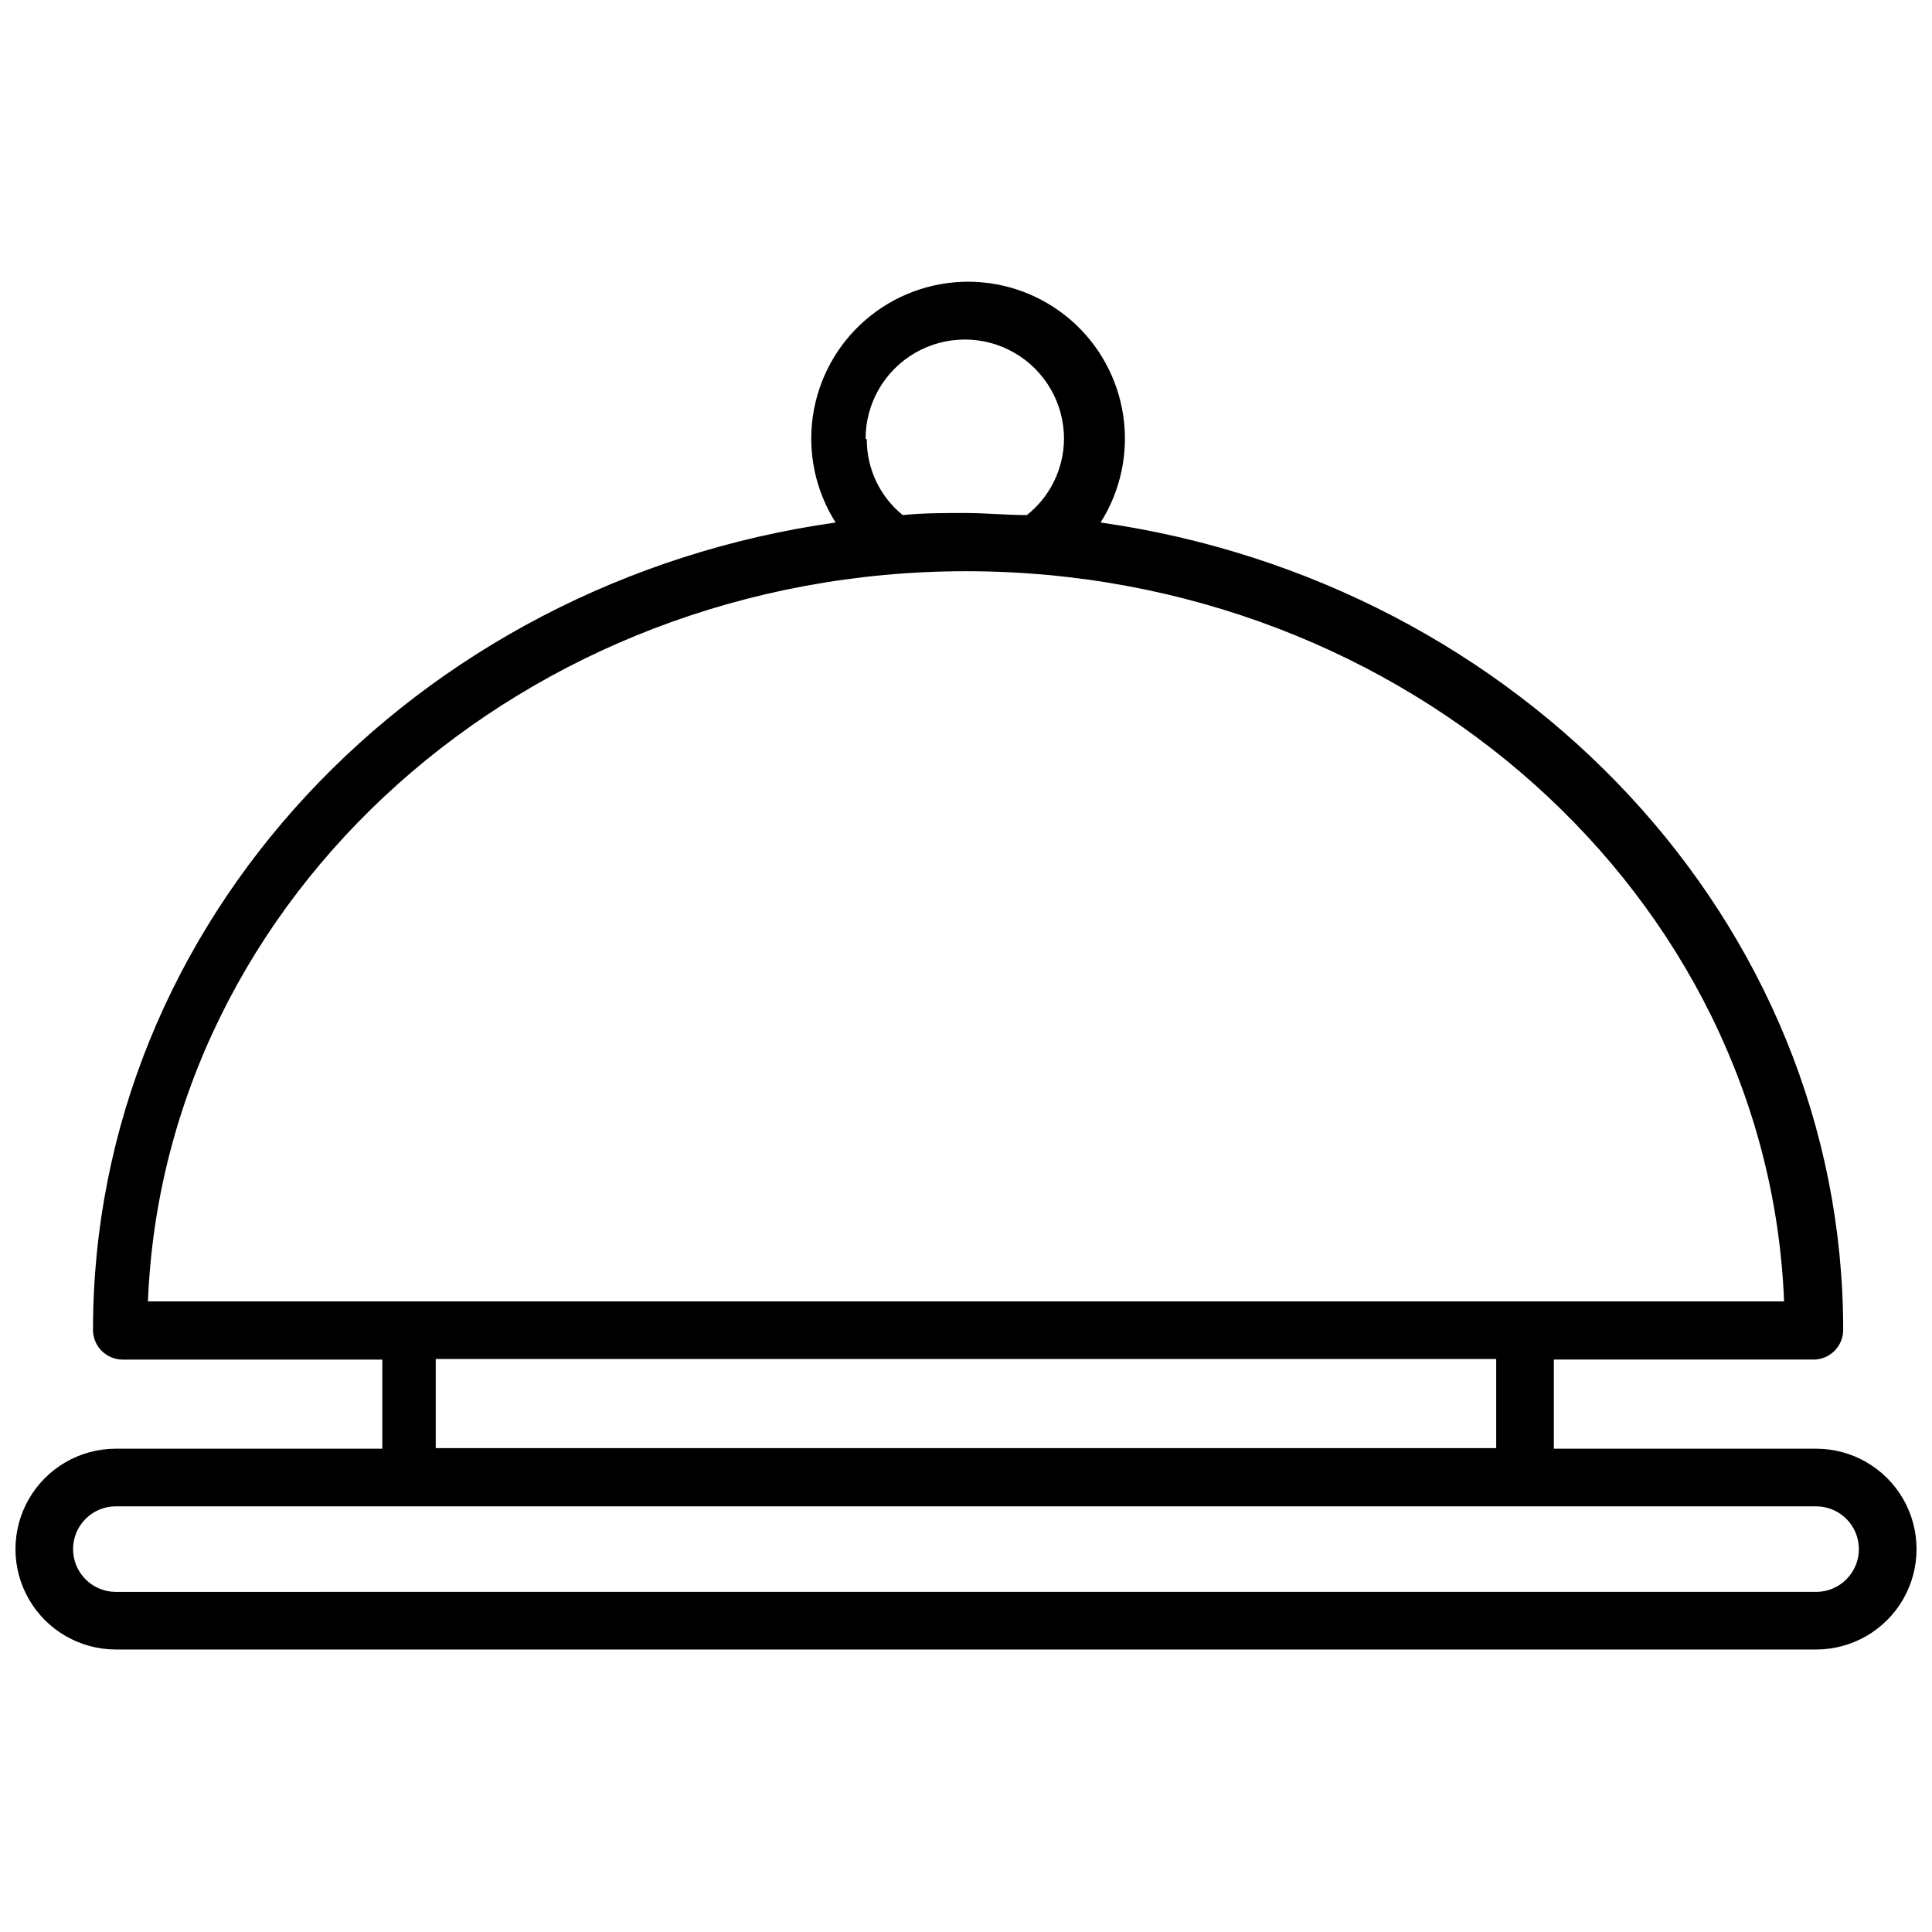 <?xml version="1.0" encoding="UTF-8"?>
<!-- Uploaded to: SVG Find, www.svgrepo.com, Generator: SVG Find Mixer Tools -->
<svg width="800px" height="800px" version="1.1" viewBox="144 144 512 512" xmlns="http://www.w3.org/2000/svg">
 <defs>
  <clipPath id="a">
   <path d="m148.09 218h503.81v364h-503.81z"/>
  </clipPath>
 </defs>
 <g clip-path="url(#a)">
  <path d="m625.3 527.92h-69.512v-23.617h68.801v0.004c2.09 0 4.09-0.832 5.566-2.309 1.477-1.477 2.309-3.477 2.309-5.566 0-108.24-85.648-198.14-196.8-213.96 5.336-8.418 7.465-18.477 6.004-28.336-1.461-9.863-6.414-18.871-13.961-25.383-7.551-6.508-17.184-10.094-27.152-10.094s-19.605 3.586-27.152 10.094c-7.547 6.512-12.504 15.52-13.965 25.383-1.461 9.859 0.672 19.918 6.008 28.336-111.47 15.742-196.8 105.72-196.8 213.96 0 2.09 0.828 4.09 2.305 5.566 1.477 1.477 3.481 2.309 5.566 2.309h68.801v23.617l-70.609-0.004c-9.508 0-18.293 5.074-23.043 13.305-4.754 8.23-4.754 18.375 0 26.605 4.75 8.234 13.535 13.305 23.043 13.305h450.59c9.504 0 18.289-5.07 23.043-13.305 4.75-8.23 4.75-18.375 0-26.605-4.754-8.23-13.539-13.305-23.043-13.305zm-251.91-267.65c0-9.395 5.012-18.074 13.148-22.77 8.133-4.695 18.156-4.695 26.289 0 8.137 4.695 13.148 13.375 13.148 22.77-0.039 7.887-3.66 15.332-9.84 20.23-5.434 0-10.941-0.551-16.453-0.551-5.512 0-11.02 0-16.453 0.551-6.047-4.906-9.551-12.285-9.523-20.074zm26.609 35.109c116.9 0 212.54 86.121 216.8 193.5h-433.59c4.25-107.38 99.895-193.5 216.8-193.5zm-140.52 208.77h281.03v23.617h-281.03zm365.81 61.715-450.59 0.004c-6.262 0-11.336-5.078-11.336-11.336 0-6.262 5.074-11.336 11.336-11.336h450.59c6.258 0 11.336 5.074 11.336 11.336 0 6.258-5.078 11.336-11.336 11.336z"/>
 </g>
</svg>